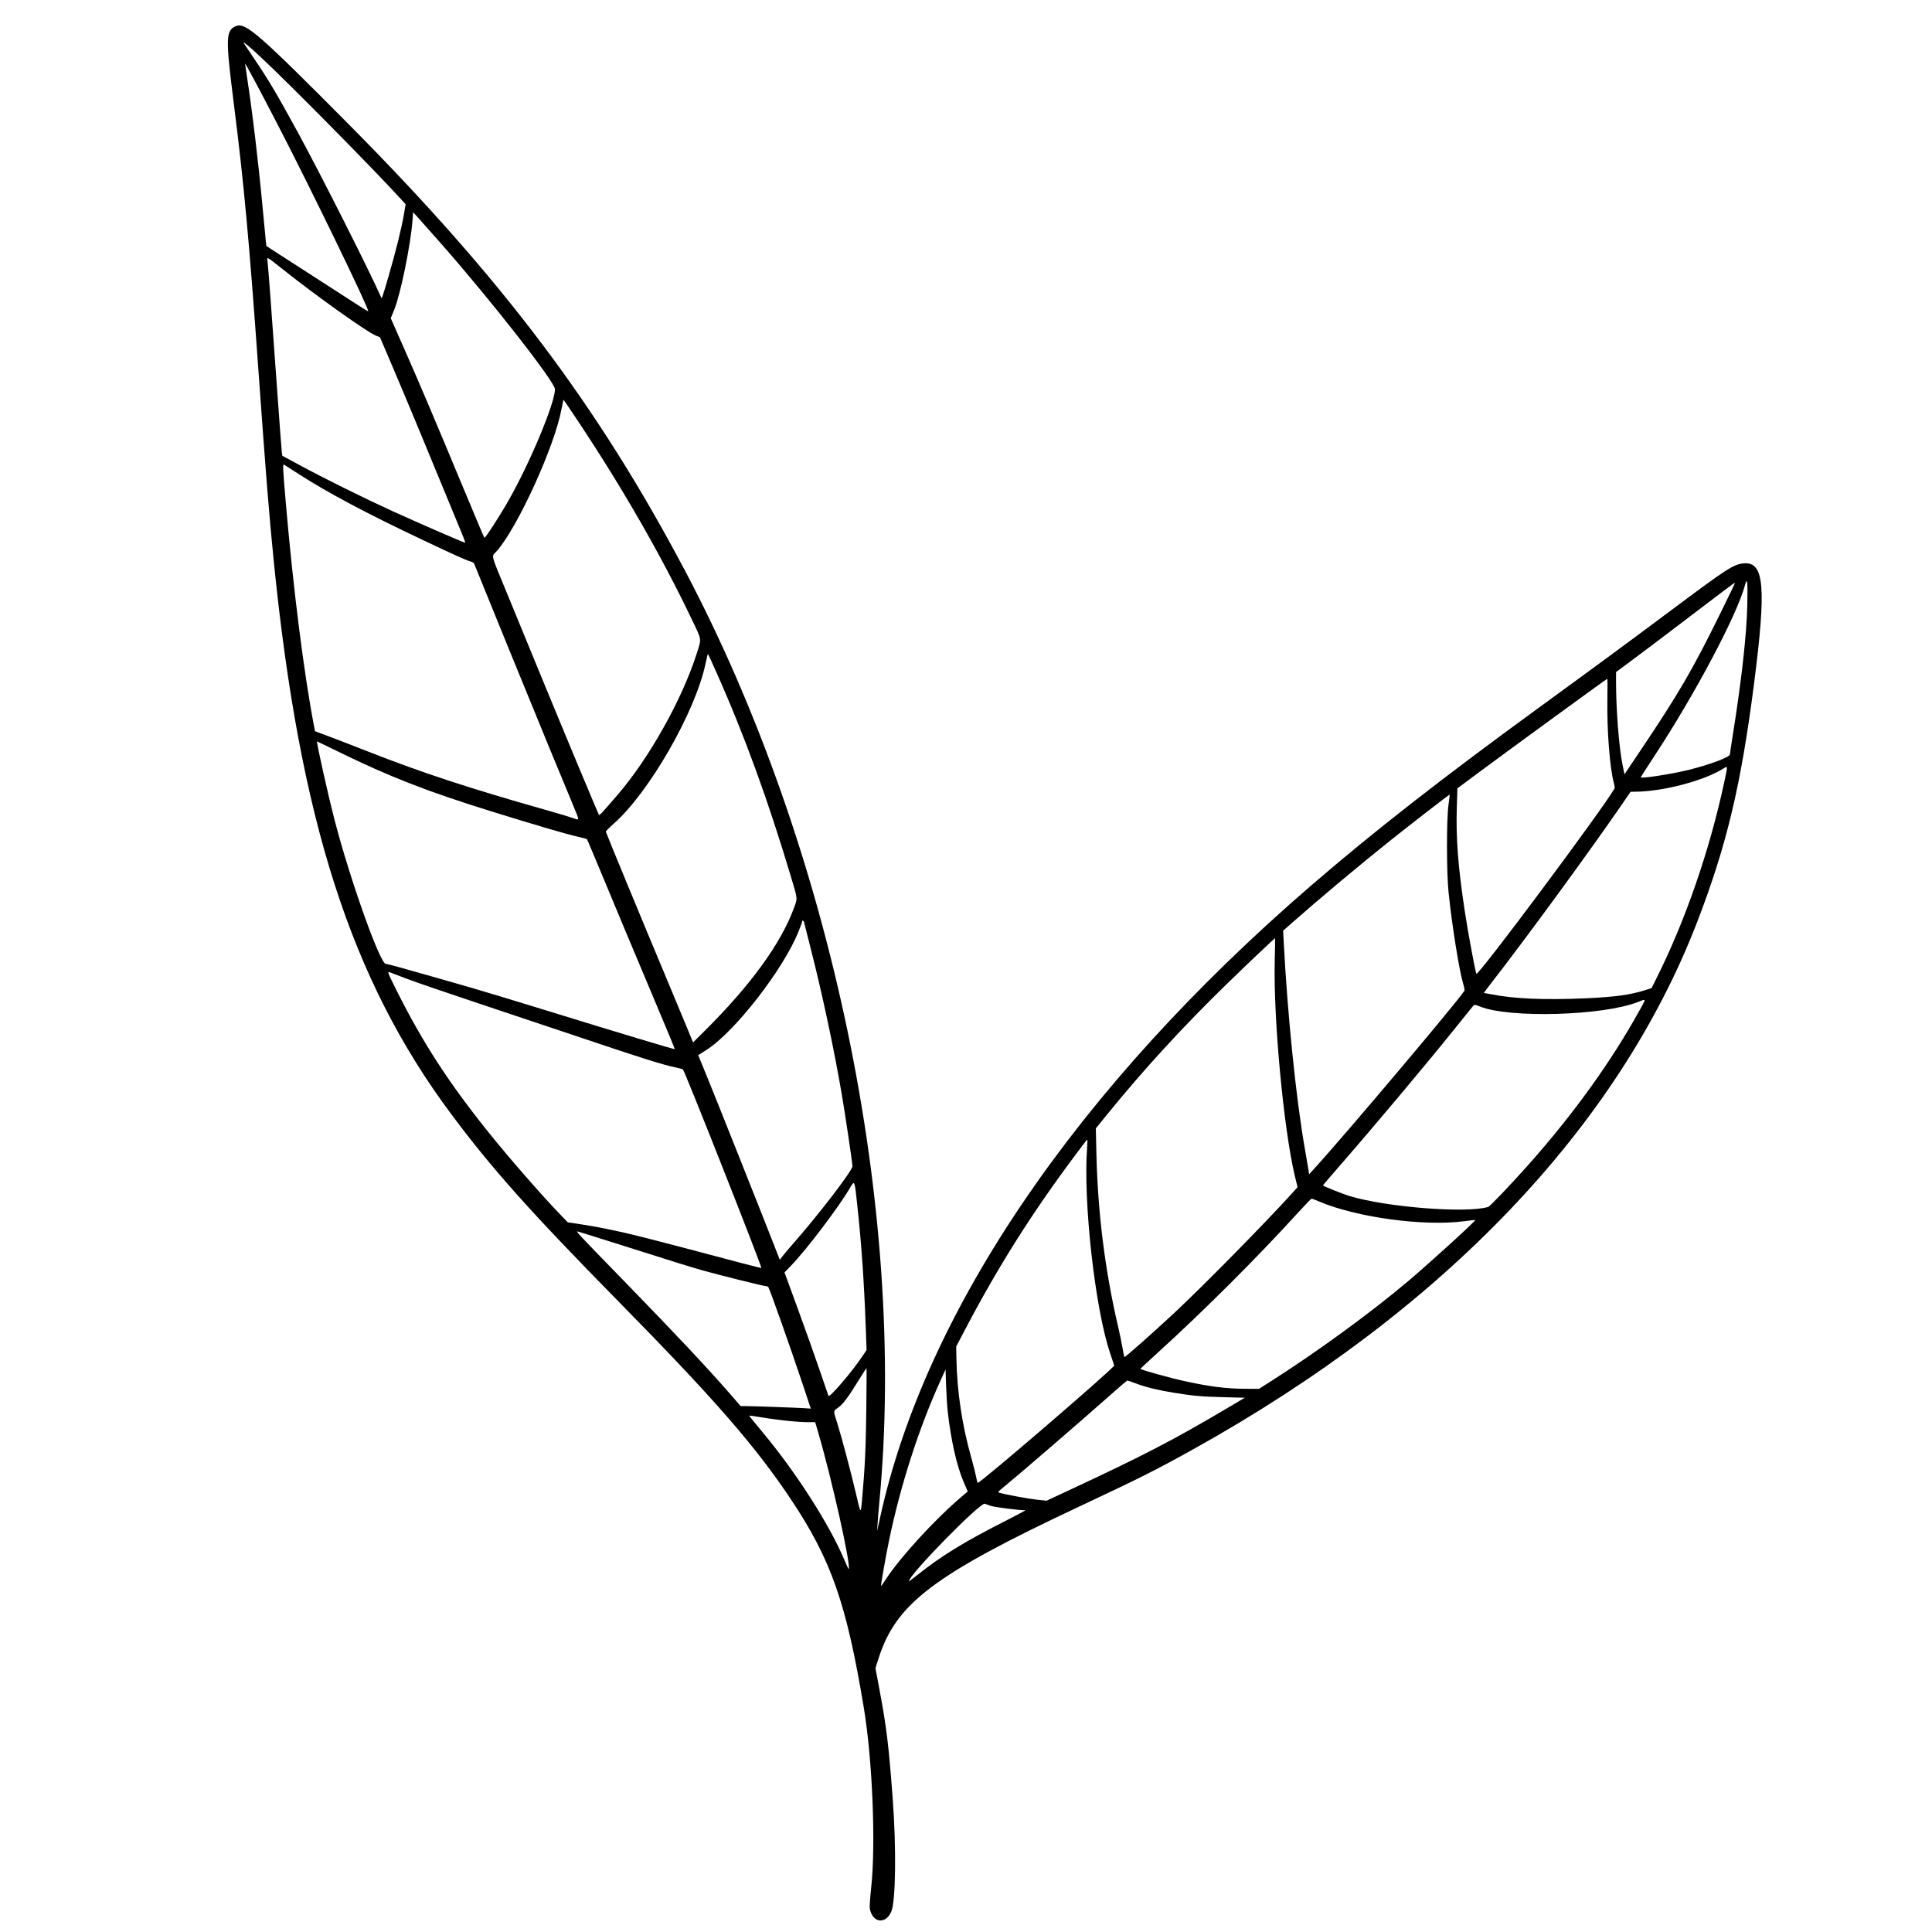 <?xml version="1.0" encoding="utf-8"?>
<!-- Generator: Adobe Illustrator 24.0.1, SVG Export Plug-In . SVG Version: 6.00 Build 0)  -->
<svg version="1.0" id="Réteg_1" xmlns="http://www.w3.org/2000/svg" xmlns:xlink="http://www.w3.org/1999/xlink" x="0px" y="0px"
	 viewBox="0 0 864 864" style="enable-background:new 0 0 864 864;" xml:space="preserve">
<style type="text/css">
	.st0{fill-rule:evenodd;clip-rule:evenodd;}
</style>
<g id="svgg">
	<path id="path0" class="st0" d="M105.66,11.63c-4.77,1.9-4.86,4.98-1.03,35.27c4.45,35.19,6.8,60.69,10.89,118.04
		c3.37,47.23,4.81,65.22,6.93,86.26c11.6,115.52,34.42,186.67,79.14,246.77c18.29,24.59,35.58,43.95,75.2,84.25
		c42.77,43.5,61.19,64.66,77.14,88.63c17.83,26.8,24.62,46.24,32.36,92.77c3.87,23.24,5.42,61.2,3.3,80.62
		c-0.48,4.39-0.76,8.56-0.62,9.28c1.22,6.4,7.02,7.23,9.61,1.38c1.99-4.51,2.3-28.4,0.64-50.61c-1.78-23.83-2.76-31.9-5.95-48.88
		l-1.77-9.4l1.41-4.42c7.82-24.52,24.75-37.32,89.55-67.77c27.74-13.03,34.52-16.44,51.32-25.79
		c111.79-62.21,189.96-144.09,225.3-235.96c13.14-34.16,19.53-61.03,25.37-106.59c5.49-42.89,4.53-54.28-4.52-53.55
		c-4.62,0.37-7.19,2.02-32.57,20.98c-20.23,15.11-33.07,24.56-57.64,42.44c-44.63,32.49-75.21,56.35-103.49,80.76
		c-104.2,89.95-172.35,189.87-192.63,282.44l-1.34,6.12l0.22-3.55c0.12-1.95,0.47-6.22,0.78-9.48
		c12.37-130.45-21.45-292.57-86.85-416.29c-39.1-73.97-81.55-130.33-150.41-199.71C116.09,15.43,109.84,9.97,105.66,11.63
		 M116.49,25.43c13.05,12.17,51.56,51.19,63.29,64.13l1.62,1.79l-0.77,4.53c-1.05,6.14-3.72,16.91-6.86,27.62
		c-3.22,10.98-2.96,10.3-3.5,9.08c-5.14-11.63-27.15-55.22-36.88-73.03c-9.77-17.9-13.01-23.37-20.01-33.75
		c-2.19-3.25-4.14-6.17-4.34-6.48C108.35,18.17,111.44,20.71,116.49,25.43 M123.7,54.8c14.79,28.49,41.61,83.74,40.97,84.42
		c-0.07,0.07-3.2-1.87-6.97-4.31c-3.77-2.44-12.35-7.98-19.08-12.31c-6.73-4.33-13.87-8.93-15.87-10.23l-3.63-2.37l-0.23-2.04
		c-0.13-1.12-0.77-7.81-1.42-14.87c-1.92-20.62-4.65-43.49-7.1-59.29c-0.43-2.75-0.77-5.15-0.77-5.33
		C109.62,28.01,115.35,38.71,123.7,54.8 M197.45,109.16c22.87,26.04,50.73,61.69,50.73,64.92c0,6.17-11.2,33-20.74,49.7
		c-4.33,7.59-10.5,17.09-10.83,16.71c-0.16-0.18-4.41-10.25-9.46-22.38c-12.85-30.89-19.29-46.07-26.32-62.01l-6.08-13.79l1.54-3.78
		c2.86-7.01,7.35-28.99,8.19-40.06l0.27-3.56l2.16,2.36C188.09,98.55,192.83,103.9,197.45,109.16 M126.52,120.48
		c15.1,12,37.88,28.21,41.67,29.66l1.73,0.66l5.34,12.5c5.46,12.77,15.87,37.77,25.42,61.06c2.94,7.17,5.85,14.23,6.47,15.69
		c0.62,1.47,0.98,2.66,0.82,2.66c-0.52,0-21.47-9.12-32.23-14.03c-12.93-5.91-29.84-14.27-40.93-20.24l-8.56-4.61l-0.22-1.58
		c-0.12-0.87-1.11-14.1-2.2-29.41c-2.35-33.07-3.85-53.18-4.17-55.76C119.33,114.64,118.89,114.42,126.52,120.48 M257.97,187.55
		c20.42,30.63,37.93,61.14,51.79,90.23c4.14,8.69,4.03,7.65,1.7,14.86c-6.57,20.39-21.12,46.33-35.12,62.64
		c-6.8,7.92-8.19,9.42-8.47,9.14c-0.3-0.31-16.64-39.47-27.47-65.84c-2.94-7.16-8.7-21.18-12.8-31.15
		c-8.7-21.17-7.93-18.11-5.35-21.08c9.39-10.85,25.57-46.31,28.81-63.15c0.47-2.44,0.9-4.44,0.96-4.44
		C252.07,178.76,254.75,182.72,257.97,187.55 M133.62,212.02c13.14,8.44,30.05,17.44,54.94,29.22c14.94,7.07,19.61,9.18,21.6,9.77
		c0.91,0.27,1.73,0.69,1.83,0.93c2.92,7.36,28.13,69.1,34.03,83.34c4.5,10.85,9.23,22.29,10.52,25.41c2.68,6.49,2.69,6.24-0.11,5.21
		c-1.17-0.43-6.57-2.05-12-3.59c-34.77-9.86-55.45-16.65-79.5-26.09c-6.65-2.61-14.78-5.75-18.07-6.98l-5.98-2.24l-0.42-2.17
		c-4.47-23.03-9.38-61.89-12.67-100.22c-1.36-15.87-1.42-17.21-0.7-16.78C127.35,208,130.29,209.89,133.62,212.02 M781.41,270.31
		c-0.3,13.42-2.5,33.28-6.4,57.85c-0.76,4.76-1.38,8.9-1.38,9.2c0,1.23-9.1,4.64-18.66,6.99c-7.58,1.86-21.22,3.95-21.22,3.25
		c0-0.12,2.72-4.35,6.05-9.42c18.27-27.8,37.11-63.34,40.59-76.59C781.38,257.88,781.64,260.12,781.41,270.31 M768.93,275.13
		c-12.09,24.54-18.11,34.85-34.93,59.94l-7.53,11.22l-0.87-4.32c-1.63-8.1-2.92-24.86-2.9-37.68l0.01-3.75l7.98-5.92
		c4.39-3.25,14.38-10.8,22.2-16.77c17.99-13.73,22.85-17.36,23-17.21C775.97,260.71,772.83,267.23,768.93,275.13 M320.18,300.23
		c12.55,28.09,23.16,57.15,33.56,91.94c3.02,10.12,2.95,9.43,1.41,13.66c-5.87,16.11-19.48,34.84-40.33,55.5l-4.89,4.84l-2.71-6.62
		c-1.5-3.64-6-14.44-10-23.99c-10.09-24.08-26.2-63.07-26.28-63.61c-0.03-0.25,1.53-1.84,3.47-3.55
		c15.8-13.9,36.45-49.81,41.07-71.43c0.81-3.8,1.03-4.62,1.19-4.44C316.74,292.6,318.32,296.07,320.18,300.23 M718.83,312.72
		c-0.25,13.54,1.06,30.59,2.87,37.35c0.32,1.18,0.46,2.33,0.32,2.57c-6.03,10.26-61.2,84.23-61.78,82.84
		c-0.57-1.36-3.84-19.04-5.24-28.32c-2.98-19.73-3.95-32.66-3.5-46.45l0.26-8.16l10.11-7.52c12.29-9.14,56.6-41.44,56.9-41.47
		C718.9,303.53,718.92,307.66,718.83,312.72 M151.51,336.26c22.64,11.09,39.83,17.78,68.45,26.66c19.35,6,33.1,10.04,37.7,11.08
		c2.49,0.56,4.66,1.14,4.81,1.29c0.15,0.15,4.03,9.33,8.62,20.41c4.59,11.07,12.14,29.1,16.77,40.07c9.4,22.26,14,33.31,13.89,33.42
		c-0.17,0.17-26.73-7.83-56.53-17.03c-14.55-4.49-30.18-9.23-34.74-10.52c-4.56-1.3-12.55-3.59-17.77-5.09
		c-12.03-3.46-19.53-5.51-20.19-5.51c-2.57,0-16.03-37.83-22.84-64.15c-3.06-11.81-8.31-35.33-7.89-35.33
		C141.84,331.54,146.21,333.67,151.51,336.26 M771.05,349.95c-6.52,30.43-17.4,61.89-30.35,87.72l-2.12,4.23l-2.71,0.86
		c-6.87,2.19-14,3.15-27.58,3.72c-17.98,0.75-31.18,0.17-41.39-1.82c-1.7-0.33-3.18-0.6-3.28-0.6c-0.1,0,1.17-1.73,2.82-3.85
		c14.22-18.18,44.09-58.96,57.83-78.95l4.94-7.18l2.2-0.02c12.56-0.1,31.08-5.04,39.65-10.58
		C772.67,342.44,772.67,342.4,771.05,349.95 M647.77,359.97c-0.92,6.87-0.88,30.37,0.05,39.28c1.58,15.07,4.81,35.14,6.56,40.82
		c0.43,1.39,0.66,2.73,0.53,2.96c-2.47,4.19-54.51,65.82-67.66,80.14l-1.82,1.98l-0.28-1.96c-0.16-1.08-0.9-5.42-1.65-9.66
		c-3.91-22.14-7.83-60.77-9.46-93.17l-0.21-4.15l4.06-3.59c12.27-10.83,30.28-25.9,44.13-36.94c8.95-7.13,26.18-20.48,26.28-20.35
		C648.35,355.39,648.11,357.47,647.77,359.97 M359.62,412.57c0.11,0.49,1.55,6.18,3.19,12.65c5.07,19.94,10.24,44.26,13.65,64.24
		c1.54,9.01,4.76,30.69,4.76,32.07c0,2-15.41,22.06-27.22,35.44c-1.44,1.63-3.22,3.73-3.95,4.68l-1.33,1.72l-2.75-7.05
		c-5.19-13.31-25.49-64.3-29.6-74.37l-4.12-10.07l3.81-2.44c12.52-8.03,34.01-35.61,40.92-52.54c0.95-2.32,1.73-4.44,1.73-4.71
		C358.72,411.34,359.4,411.64,359.62,412.57 M570.07,429.75c-0.64,25.69,4,75.35,8.99,96.14l1.21,5.04l-3.1,3.42
		c-11.6,12.81-39.39,41.02-51.85,52.64c-9.97,9.29-22.22,20.13-22.47,19.88c-0.12-0.12-0.51-1.95-0.85-4.05
		c-0.34-2.1-1.27-6.57-2.06-9.93c-5.73-24.41-9.01-50.57-9.61-76.61l-0.27-11.67l4.96-6.1c16.52-20.34,34.22-39.62,54.01-58.85
		c9.84-9.56,20.9-20.03,21.19-20.07C570.28,419.59,570.21,424.15,570.07,429.75 M182.25,437.83c4.02,1.52,18.41,6.45,31.98,10.96
		c13.57,4.51,34.45,11.5,46.39,15.53c24.73,8.35,35.96,11.89,41.02,12.93c1.93,0.4,3.64,0.87,3.79,1.04
		c1,1.14,35.45,88.38,35.05,88.76c-0.06,0.06-4.11-0.95-9-2.24c-4.89-1.29-16.88-4.46-26.65-7.05c-24.18-6.4-33.47-8.49-46.58-10.49
		l-4.34-0.66l-2.92-3.01c-7.93-8.16-22.87-25.24-31.99-36.57c-18.13-22.5-29.88-40.59-41.65-64.11c-3.95-7.88-4.22-8.59-3.08-8.13
		C174.63,434.94,178.23,436.31,182.25,437.83 M733.33,451.63c-12.74,23.09-29.61,46.54-49.94,69.4
		c-7.63,8.58-17.08,18.49-17.85,18.72c-9.9,2.93-45.51,0.12-62.06-4.89c-2.99-0.91-11.83-4.45-11.84-4.74c0-0.11,3.48-4.2,7.74-9.08
		c15-17.19,38.89-45.66,50.87-60.6c4.52-5.65,8.44-10.5,8.7-10.78c0.39-0.43,0.9-0.35,2.88,0.45c13.16,5.35,55.27,4.13,70.79-2.05
		C736.28,446.6,736.24,446.36,733.33,451.63 M486.17,513.04c-1.85,24.21,3.56,72.46,10.34,92.28c0.89,2.6,1.69,5,1.77,5.33
		c0.24,0.93-59.69,52.49-61.03,52.5c-0.13,0-0.45-1.2-0.71-2.66c-0.27-1.46-1.27-5.42-2.22-8.78c-4.02-14.13-6.34-29.49-6.6-43.82
		l-0.11-5.72l3.52-6.71c15.25-29.09,30.14-52.68,50.13-79.44c2.63-3.52,4.87-6.41,4.98-6.41
		C486.34,509.6,486.31,511.15,486.17,513.04 M383.34,538.61c1.88,17.34,3.07,34.3,3.79,54.07l0.41,11.04l-1.8,2.7
		c-4.63,6.97-14.82,18.86-15.25,17.8c-0.17-0.4-1.9-5.44-3.85-11.2c-1.95-5.75-6.3-18-9.67-27.22l-6.13-16.76l3.06-3.18
		c6.81-7.06,21.08-25.89,26.13-34.48C382.21,527.67,382.14,527.5,383.34,538.61 M589.78,537.26c16.63,7.14,46.86,11.27,64.97,8.88
		c2.69-0.36,4.94-0.6,5-0.54c0.33,0.33-20.24,19.07-29.83,27.18c-16.98,14.36-41.31,32.09-62.57,45.58l-4.33,2.75l-6.32-0.04
		c-8.45-0.05-15.58-0.95-26.65-3.36c-6.69-1.45-20.16-5.19-20.03-5.57c0.05-0.15,3.65-3.5,7.99-7.45
		c20.43-18.55,44.31-42.41,62.72-62.64c3.01-3.31,5.64-6.02,5.84-6.02C586.77,536.04,588.22,536.59,589.78,537.26 M279.76,557.42
		c21.31,6.78,29.33,9.26,34.86,10.82c6.96,1.96,26.73,6.88,27.66,6.88c0.52,0,1.12,0.22,1.33,0.49c0.57,0.76,9.57,26.15,14.55,41.03
		l4.44,13.3l-2.63-0.18c-3.42-0.23-23.39-0.95-26.41-0.95h-2.34l-4.54-5.23c-9.87-11.38-24.37-26.83-47.72-50.83
		c-22.24-22.86-21.68-22.27-20.32-21.94C259.29,550.97,268.79,553.94,279.76,557.42 M387.41,630.69
		c-0.22,17.38-0.58,25.03-1.89,39.98c-0.58,6.57-0.58,6.57-2.7-2.58c-2.14-9.22-6.35-25.1-8.33-31.44
		c-1.92-6.12-1.95-5.51,0.39-7.19c2.15-1.55,4.35-4.49,9.23-12.38c1.78-2.87,3.3-5.23,3.39-5.23
		C387.58,611.84,387.54,620.32,387.41,630.69 M423.82,631.18c1.4,12.63,4.03,24.35,7.07,31.43l1.88,4.38l-2.97,2.53
		c-11.76,10.02-27.16,26.82-33.55,36.6c-1.17,1.79-2.18,3.21-2.24,3.15c-0.2-0.2,2.12-13.38,3.59-20.44
		c5.14-24.69,13.27-49.98,22.92-71.26l2.33-5.13l0.25,7.3C423.25,623.75,423.57,628.9,423.82,631.18 M508.2,618.76
		c4.35,1.63,9.82,2.96,16.72,4.08c8.77,1.42,12.27,1.73,22.11,1.98l9.67,0.25l-8.09,4.79c-23.66,14.01-37.59,21.24-69.8,36.24
		l-10.77,5.02l-4.23-0.44c-3.69-0.39-13.68-2.22-16.73-3.08c-1.02-0.28-0.94-0.39,2.57-3.25c5.91-4.81,32.83-28.02,43.89-37.84
		c5.64-5.01,10.42-9.12,10.6-9.13C504.33,617.37,506.15,617.99,508.2,618.76 M350.03,635.17c3.8,0.45,8.62,0.82,10.72,0.83
		l3.81,0.01l1.4,4.79c6.11,20.86,14.76,59.71,13.57,60.9c-0.08,0.08-0.91-1.67-1.84-3.9c-6.67-15.93-21.71-39.41-36.82-57.5
		c-3.19-3.82-5.81-7.05-5.82-7.18c-0.01-0.12,1.81,0.1,4.03,0.5C341.3,634.03,346.23,634.72,350.03,635.17 M443.1,673.44
		c1.61,0.57,12.61,1.96,15.47,1.96c0.25,0-4.03,2.28-9.53,5.07c-17.9,9.09-28.21,15.43-38.7,23.81c-2.12,1.69-3.85,2.97-3.85,2.84
		c0-2.84,31.95-35.44,33.95-34.64C440.76,672.61,441.96,673.04,443.1,673.44"/>
</g>
</svg>
